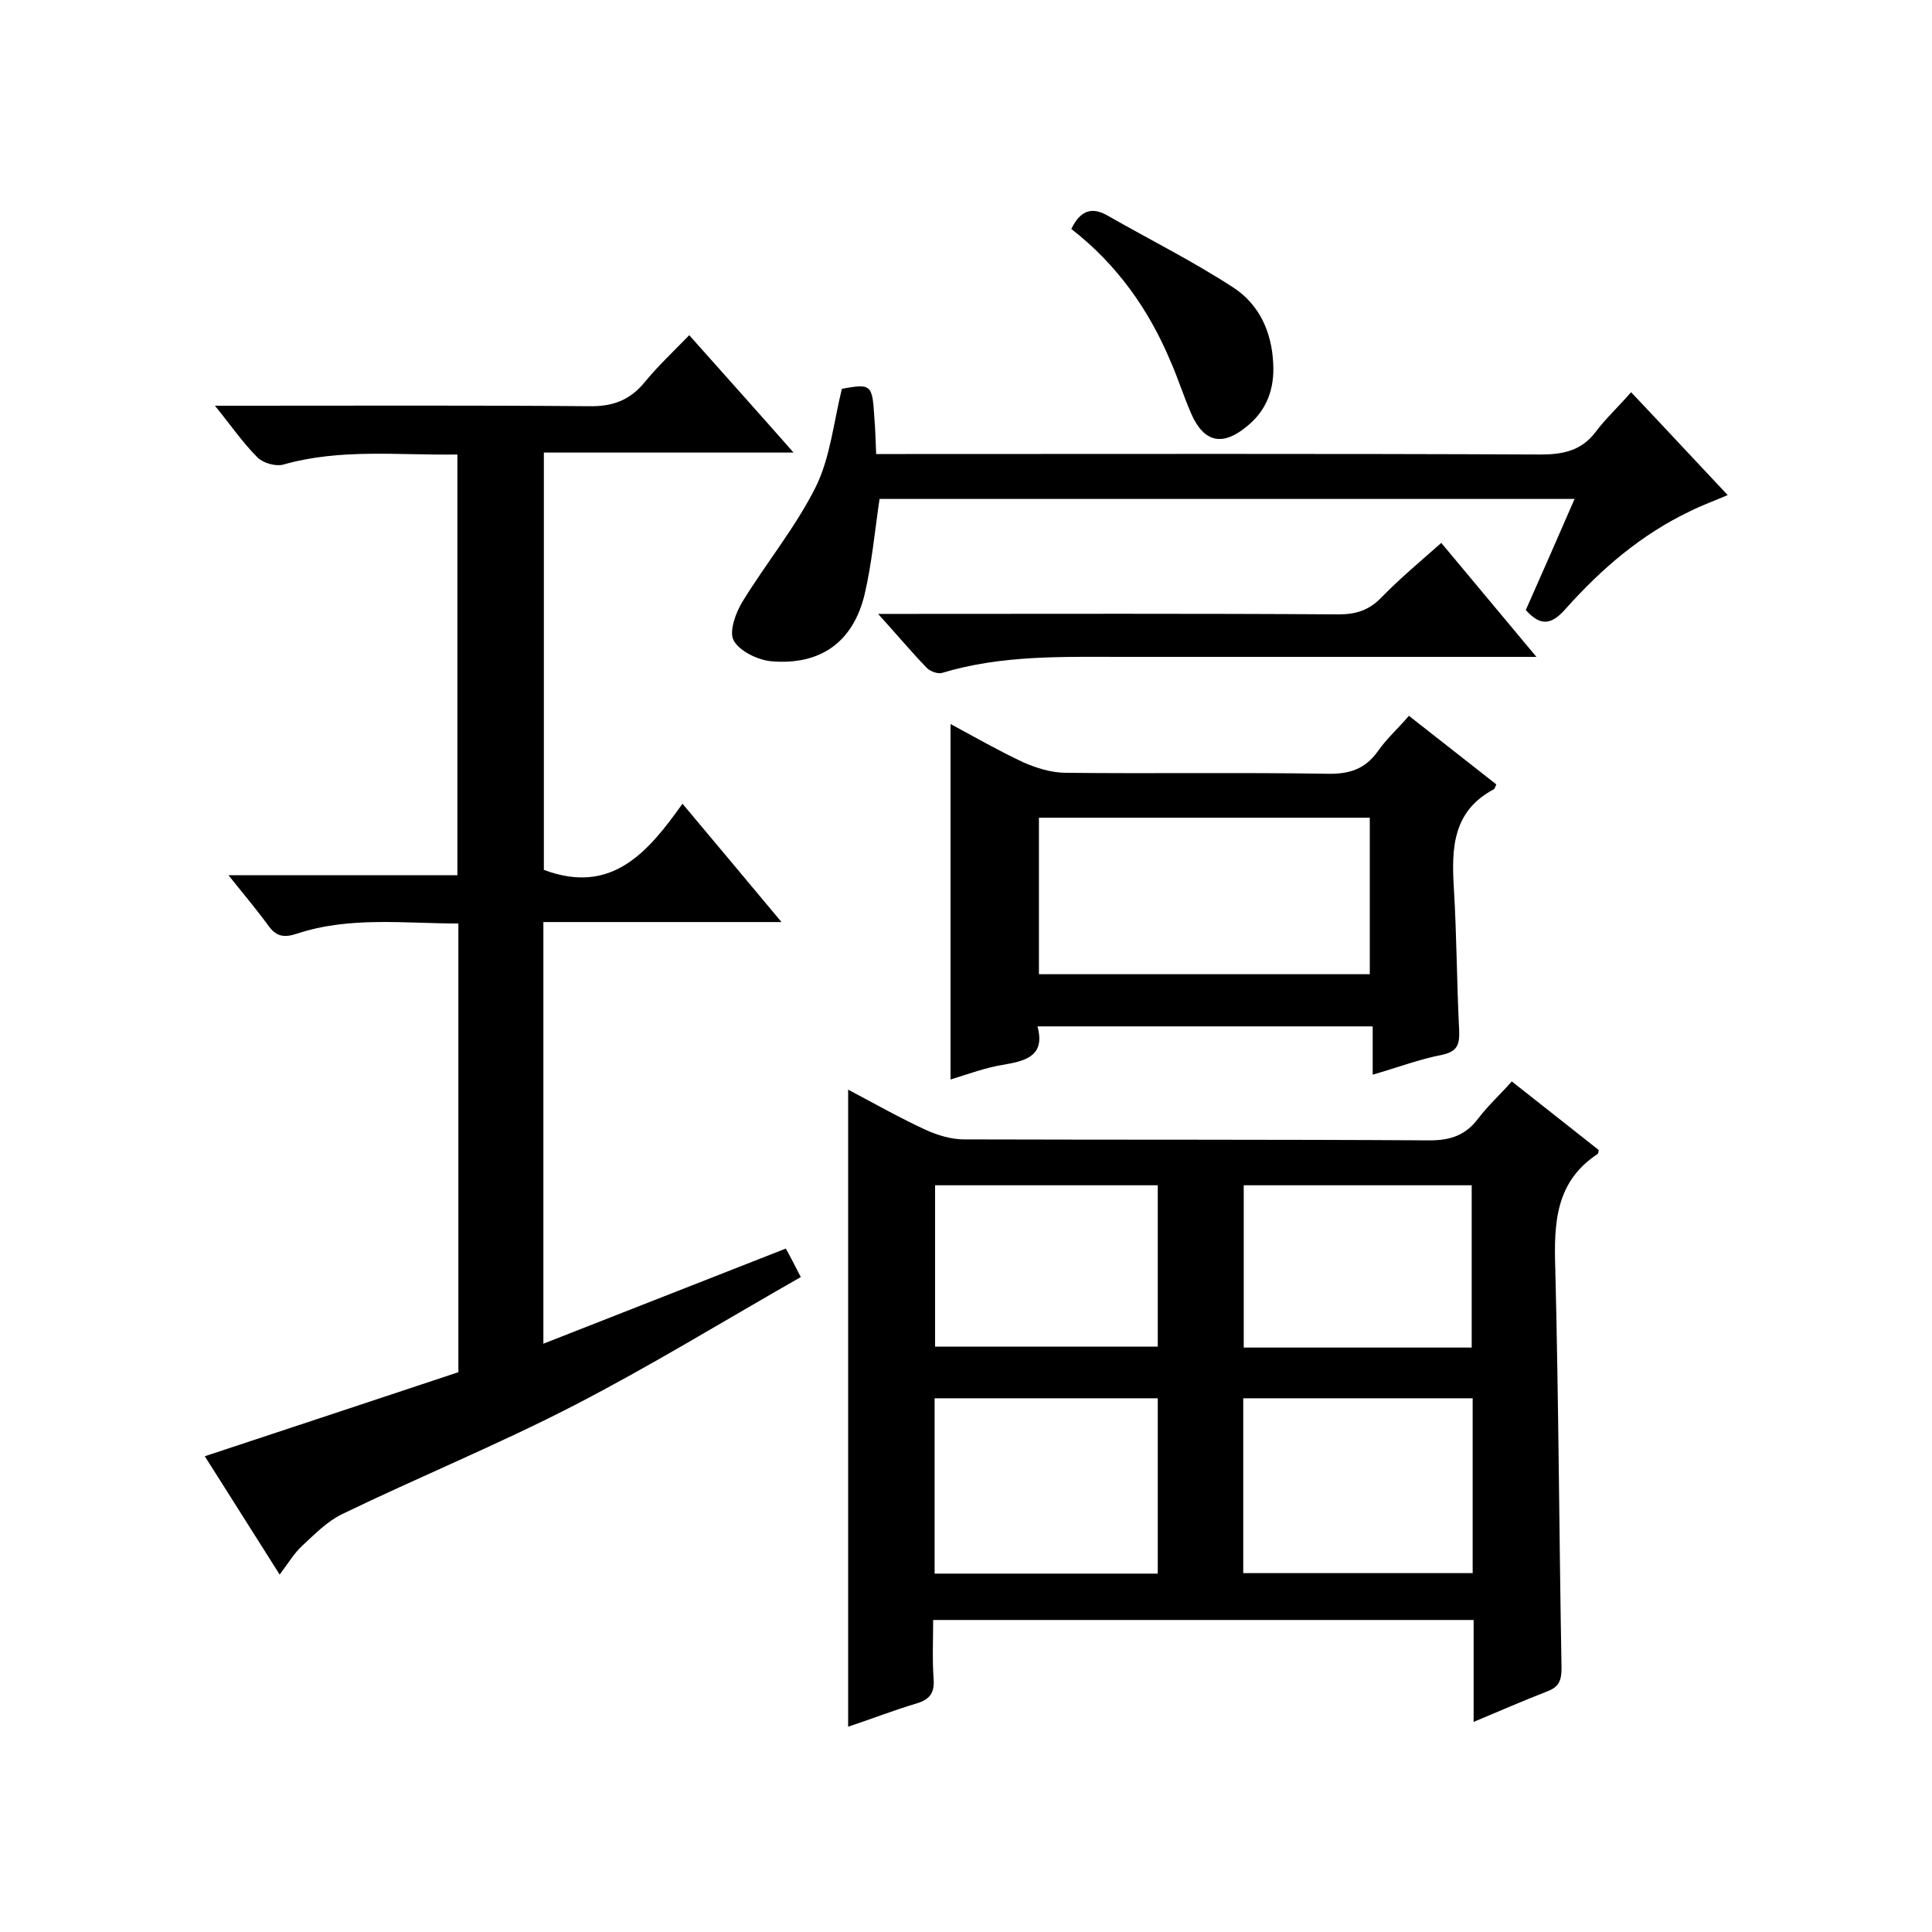 <svg enable-background="new 0 0 400 400" viewBox="0 0 400 400" xmlns="http://www.w3.org/2000/svg"><path d="m313 223.9c6.2 4.9 12.2 9.6 18 14.2-.1.5-.1.7-.2.8-8.7 5.7-9.1 14.2-8.8 23.6.7 27.6.8 55.3 1.3 82.9 0 2.6-.6 3.9-3 4.8-4.9 1.9-9.7 4-15.2 6.3 0-7.4 0-14.1 0-21.1-37.4 0-74.3 0-111.9 0 0 4.1-.2 8.2.1 12.3.2 2.9-.9 4.2-3.6 5-4.7 1.4-9.3 3.2-14.1 4.8 0-44 0-87.7 0-131.9 5.3 2.8 10.6 5.8 16 8.3 2.4 1.1 5.3 2 8 2 32.1.1 64.3 0 96.4.2 4.4 0 7.5-1.1 10.1-4.6 2-2.6 4.5-4.9 6.9-7.6zm-8.1 65.6c-16.2 0-31.9 0-47.5 0v36.2h47.5c0-12.2 0-24 0-36.2zm-65.2 0c-15.7 0-31 0-46.2 0v36.3h46.2c0-12.2 0-24.1 0-36.3zm65-10.5c0-11.5 0-22.6 0-33.6-16 0-31.5 0-47.2 0v33.6zm-65-33.6c-15.5 0-30.7 0-46.1 0v33.4h46.1c0-11.4 0-22.3 0-33.4z"/><path d="m57.9 326c-5.4-8.5-10.4-16.5-15.5-24.5 17.9-5.9 35.3-11.7 52.5-17.4 0-31.2 0-61.7 0-92.9-11.2 0-22.5-1.5-33.4 2.1-2.7.9-4.3.6-5.9-1.6-2.4-3.3-5.1-6.5-8.3-10.5h47.4c0-29.3 0-58 0-87.1-12.2.2-24.2-1.3-36.1 2.1-1.5.4-4.1-.3-5.3-1.5-3-3-5.4-6.5-8.8-10.7h5.9c23.8 0 47.7-.1 71.5.1 4.9.1 8.5-1.2 11.6-5 2.7-3.3 5.9-6.3 9.2-9.7 7.3 8.2 14.2 15.9 21.6 24.3-17.6 0-34.5 0-51.7 0v86.4c13.9 5.2 21.4-3.4 28.7-13.7 6.9 8.2 13.3 15.9 20.5 24.5-17 0-33 0-49.3 0v87.3c16.8-6.6 33.4-13.1 50.2-19.7 1 1.8 1.8 3.4 3.1 5.9-15.8 9-31.1 18.4-47 26.6-15.7 8.1-32.1 14.8-48 22.5-3.1 1.5-5.7 4.2-8.3 6.6-1.6 1.5-2.8 3.5-4.6 5.9z"/><path d="m196.8 223.5c0-24.9 0-48.9 0-73.6 5 2.7 9.9 5.5 15 7.9 2.7 1.2 5.9 2.2 8.9 2.2 18 .2 36-.1 54 .2 4.6.1 7.9-.9 10.6-4.7 1.8-2.6 4.2-4.7 6.4-7.3 6.1 4.8 12.1 9.5 18.1 14.2-.2.4-.3.8-.5 1-8.5 4.5-8.8 12.1-8.3 20.4.6 9.8.6 19.6 1.1 29.4.1 2.9-.2 4.5-3.6 5.2-4.6.9-9.1 2.6-14.3 4.1 0-3.5 0-6.6 0-10-23.3 0-46 0-69.4 0 1.6 5.9-2.1 7.1-6.8 7.9-3.9.6-7.6 2-11.2 3.1zm86.8-54.2c-23 0-45.6 0-68.5 0v32.4h68.5c0-10.9 0-21.5 0-32.4z"/><path d="m337.7 81.2c7.1 7.5 13.3 14.2 20 21.3-2.8 1.2-5.3 2.1-7.7 3.3-10.1 4.8-18.4 11.9-25.8 20.2-2.8 3.2-5.1 3.9-8.3.3 3.3-7.4 6.6-15 10.1-23-48.4 0-96.3 0-143.9 0-1 6.8-1.6 13.4-3.1 19.8-2.4 9.9-9.2 14.7-19.4 13.8-2.8-.3-6.5-2.1-7.7-4.3-1-1.8.4-5.7 1.8-8 4.9-8 11-15.4 15.2-23.8 3-6.1 3.7-13.4 5.4-20.3 6-1.1 6.3-.9 6.7 5.6.2 2.5.3 4.9.4 7.9h6.1c43.8 0 87.7-.1 131.5.1 4.6 0 8.4-.8 11.3-4.6 2.1-2.8 4.7-5.2 7.4-8.3z"/><path d="m318.1 136c-29.4 0-57.5 0-85.6 0-12.6 0-25.1-.4-37.4 3.3-.9.3-2.5-.3-3.2-1-3.2-3.3-6.2-6.9-10.1-11.2h6c29.8 0 59.6-.1 89.4.1 3.6 0 6.3-.9 8.8-3.5 3.8-3.9 8-7.4 12.4-11.3 6.5 7.8 12.7 15.2 19.7 23.6z"/><path d="m221.8 47.4c2-4.1 4.5-4.6 7.8-2.6 8.6 4.9 17.4 9.3 25.7 14.7 5.4 3.5 8 9.2 8.3 15.7.3 5.3-1.3 9.8-5.6 13.2-4.9 4-8.7 3.2-11.3-2.6-1.6-3.6-2.8-7.5-4.4-11.1-4.5-10.7-11.1-20-20.5-27.3z"/></svg>